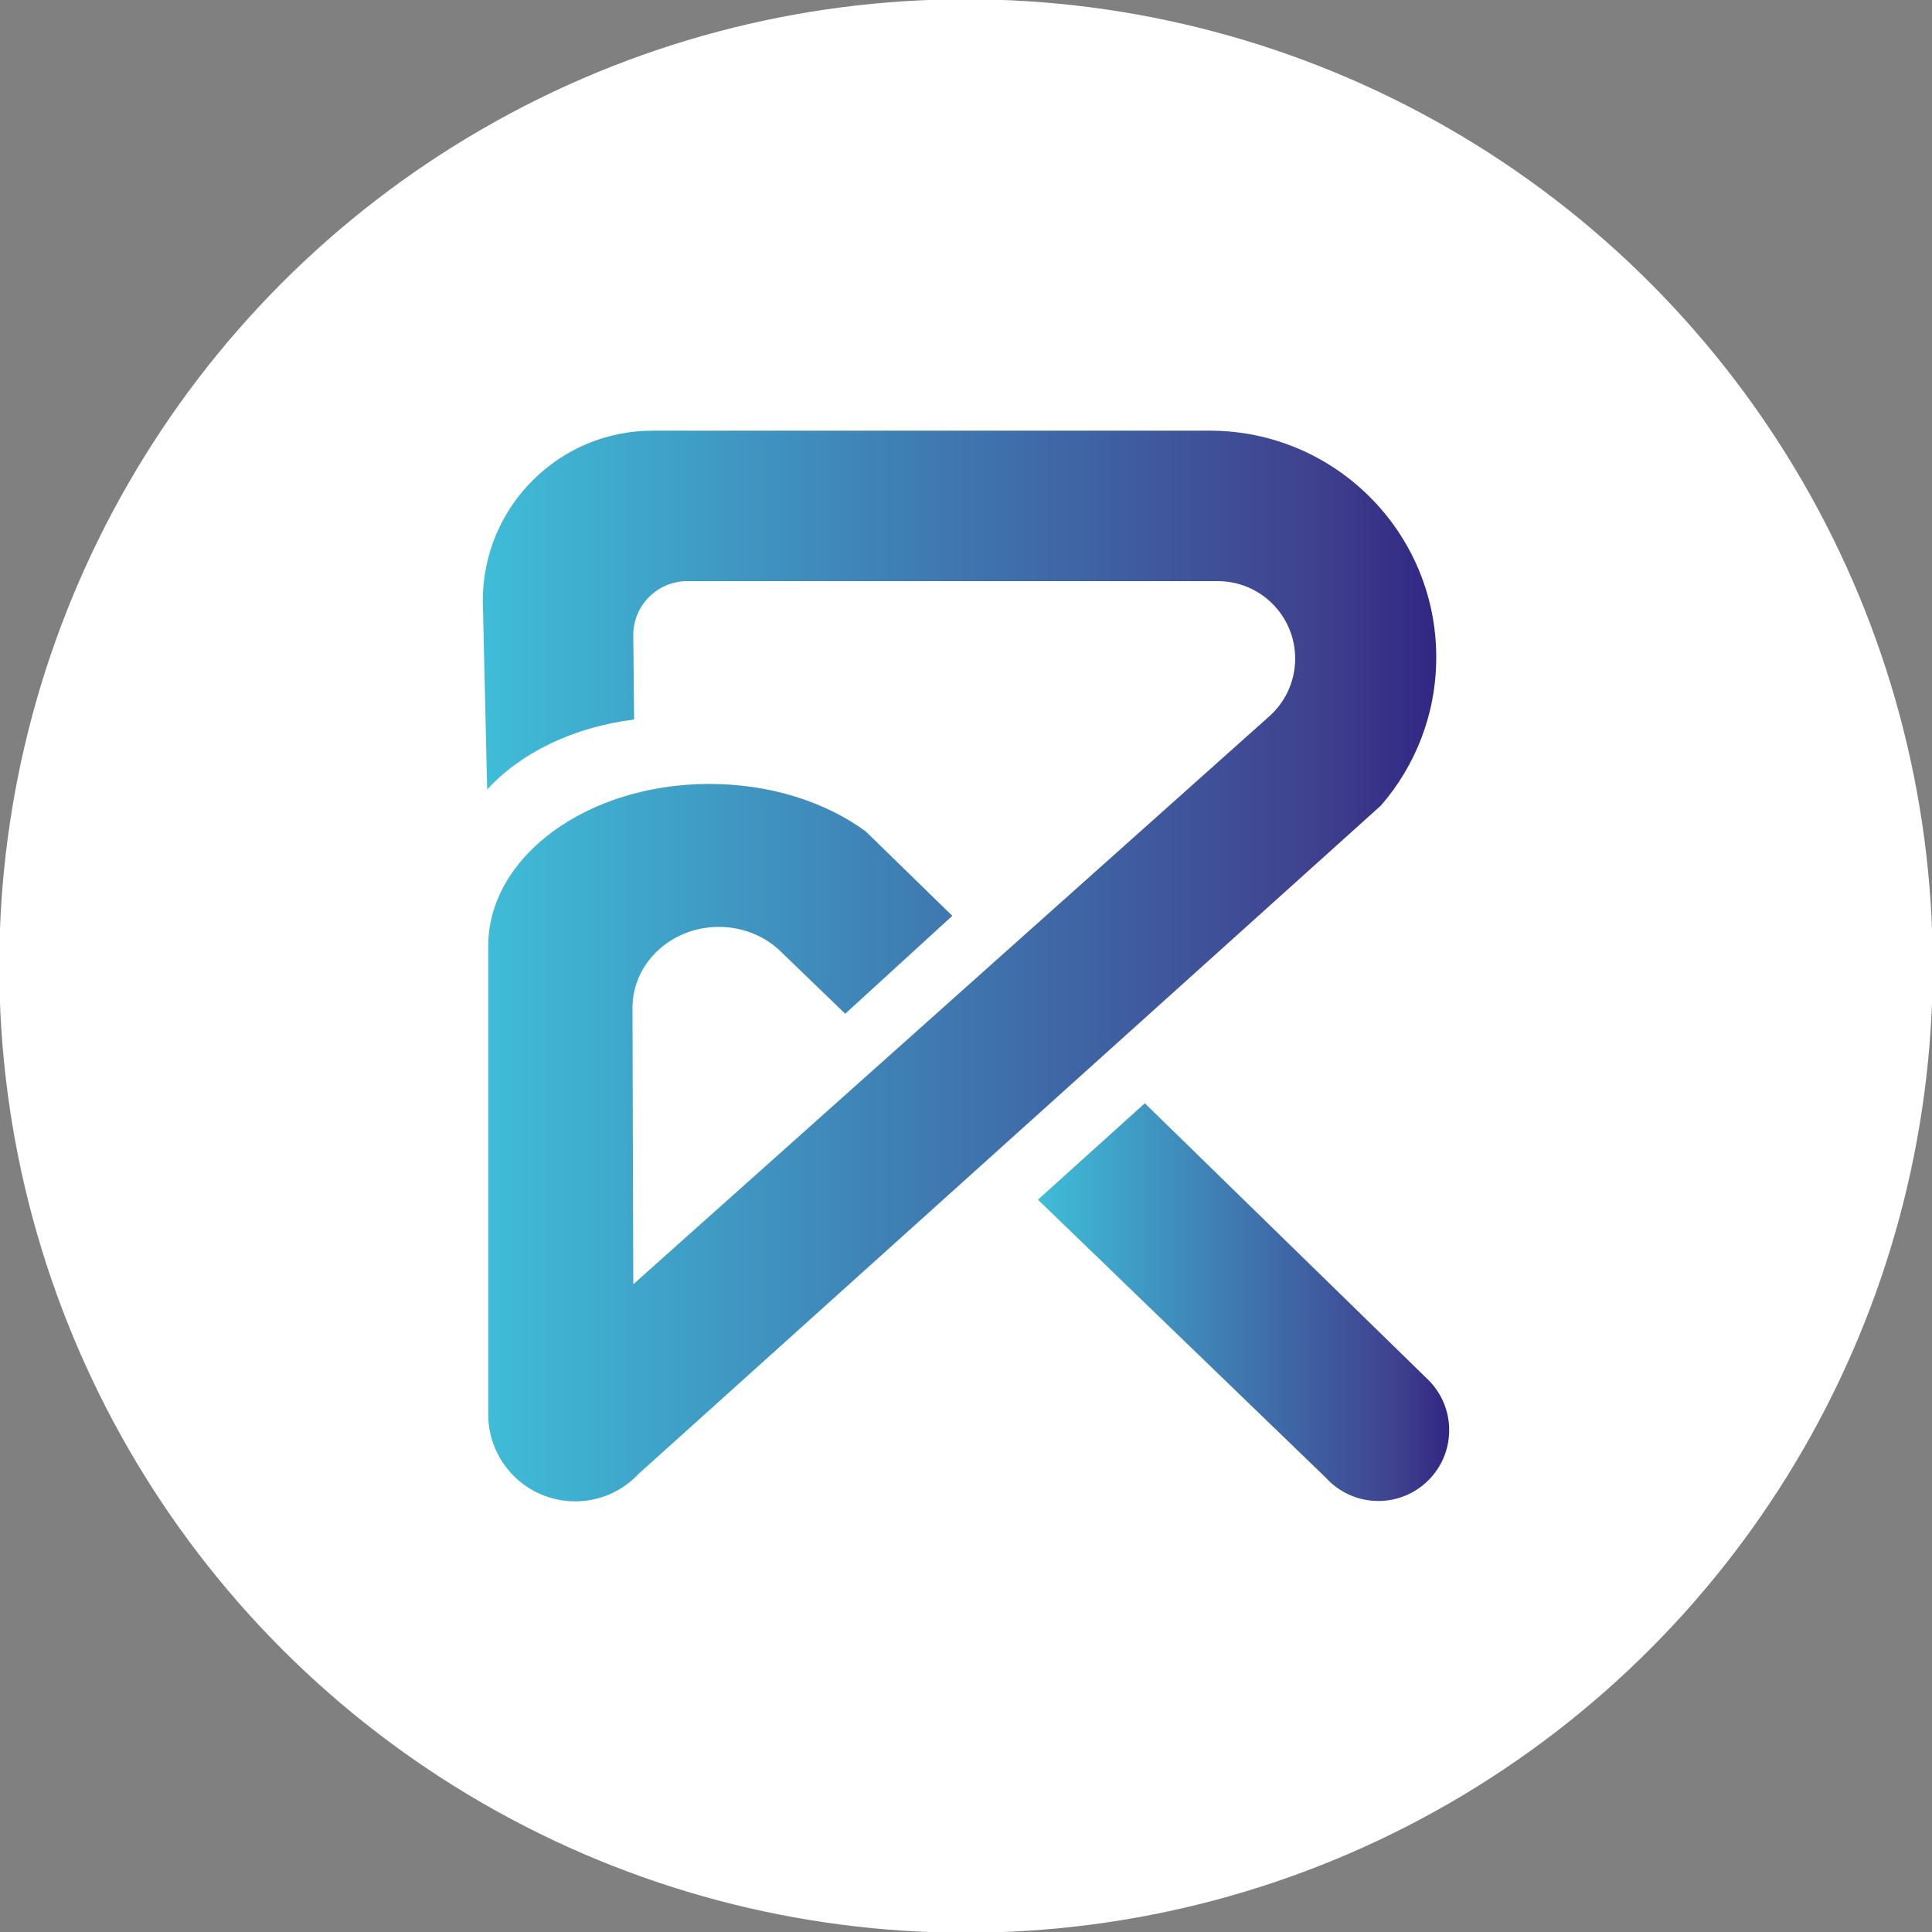<?xml version="1.0" encoding="UTF-8" standalone="no"?>
<svg
   xmlns:dc="http://purl.org/dc/elements/1.1/"
   xmlns:cc="http://creativecommons.org/ns#"
   xmlns:rdf="http://www.w3.org/1999/02/22-rdf-syntax-ns#"
   xmlns:svg="http://www.w3.org/2000/svg"
   xmlns="http://www.w3.org/2000/svg"
   xmlns:xlink="http://www.w3.org/1999/xlink"
   xmlns:sodipodi="http://sodipodi.sourceforge.net/DTD/sodipodi-0.dtd"
   xmlns:inkscape="http://www.inkscape.org/namespaces/inkscape"
   version="1.1"
   id="Vrstva_1"
   x="0px"
   y="0px"
   width="90"
   height="90"
   viewBox="0 0 90 90"
   enable-background="new 0 0 283.465 132"
   xml:space="preserve"
   sodipodi:docname="reportys-logo.svg"
   inkscape:version="1.0.1 (3bc2e813f5, 2020-09-07)"><rect x="0" y="0" width="90" height="90" fill="#808080" stroke="none"/><defs
   id="defs47"><linearGradient
     inkscape:collect="always"
     xlink:href="#SVGID_1_"
     id="linearGradient1343"
     gradientUnits="userSpaceOnUse"
     x1="28.823"
     y1="66"
     x2="73.237"
     y2="66" /><linearGradient
     inkscape:collect="always"
     xlink:href="#SVGID_2_"
     id="linearGradient1345"
     gradientUnits="userSpaceOnUse"
     x1="54.683"
     y1="81.656"
     x2="73.84"
     y2="81.656" /></defs><sodipodi:namedview
   pagecolor="#ffffff"
   bordercolor="#666666"
   borderopacity="1"
   objecttolerance="10"
   gridtolerance="10"
   guidetolerance="10"
   inkscape:pageopacity="0"
   inkscape:pageshadow="2"
   inkscape:window-width="1920"
   inkscape:window-height="1147"
   id="namedview45"
   showgrid="false"
   inkscape:zoom="2.7090398"
   inkscape:cx="-19.587173"
   inkscape:cy="54.990709"
   inkscape:window-x="-8"
   inkscape:window-y="-8"
   inkscape:window-maximized="1"
   inkscape:current-layer="layer1" />

<g
   inkscape:groupmode="layer"
   id="layer1"
   inkscape:label="circle"><circle
     style="fill:#ffffff;stroke-width:28.57;paint-order:stroke markers fill;fill-opacity:1"
     id="path1347"
     cx="45"
     cy="45"
     r="45.034"
     inkscape:export-xdpi="96"
     inkscape:export-ydpi="96" /></g><g
   inkscape:groupmode="layer"
   id="layer2"
   inkscape:label="reportys"><g
     id="g42"
     transform="translate(-6.331,-20.998)"
     inkscape:export-xdpi="96"
     inkscape:export-ydpi="96">
	
	<g
   id="g22">
		<linearGradient
   id="SVGID_1_"
   gradientUnits="userSpaceOnUse"
   x1="28.823"
   y1="66"
   x2="73.237"
   y2="66">
			<stop
   offset="0"
   style="stop-color:#3FBDD8"
   id="stop4" />
			<stop
   offset="0.872"
   style="stop-color:#3F418F"
   id="stop6" />
			<stop
   offset="1"
   style="stop-color:#312783"
   id="stop8" />
		</linearGradient>
		<path
   fill-rule="evenodd"
   clip-rule="evenodd"
   fill="url(#SVGID_1_)"
   d="M 73.237,51.614 C 73.237,45.785 68.512,41.06 62.683,41.06 H 36.738 c -4.372,0 -7.916,3.544 -7.916,7.916 l 0.203,8.802 c 1.542,-1.696 3.995,-2.908 6.846,-3.263 l -0.039,-3.932 c 0,-1.388 1.125,-2.513 2.513,-2.513 H 63.06 c 1.991,0 3.605,1.614 3.605,3.606 0,1.092 -0.485,2.071 -1.253,2.732 L 35.832,80.824 35.795,67.946 c 0,-2.082 1.8,-3.769 4.021,-3.769 1.086,0 2.072,0.403 2.795,1.06 l 3.093,2.985 4.99,-4.561 -4.034,-3.932 c -1.864,-1.367 -4.439,-2.212 -7.284,-2.212 -5.69,0 -10.302,3.382 -10.302,7.554 v 21.814 c 0,2.239 1.814,4.052 4.052,4.052 1.168,0 2.221,-0.495 2.96,-1.286 L 70.66,58.522 c 1.606,-1.849 2.577,-4.265 2.577,-6.908 z"
   id="path11"
   style="fill:url(#linearGradient1343)" />
		<linearGradient
   id="SVGID_2_"
   gradientUnits="userSpaceOnUse"
   x1="54.683"
   y1="81.656"
   x2="73.84"
   y2="81.656">
			<stop
   offset="0"
   style="stop-color:#3FBDD8"
   id="stop13" />
			<stop
   offset="0.872"
   style="stop-color:#3F418F"
   id="stop15" />
			<stop
   offset="1"
   style="stop-color:#312783"
   id="stop17" />
		</linearGradient>
		<path
   fill-rule="evenodd"
   clip-rule="evenodd"
   fill="url(#SVGID_2_)"
   d="m 72.818,85.232 -13.157,-12.84 -4.979,4.492 13.412,12.952 c 0.604,0.666 1.476,1.084 2.446,1.084 1.822,0 3.299,-1.478 3.299,-3.299 0.001,-0.94 -0.391,-1.788 -1.021,-2.389 z"
   id="path20"
   style="fill:url(#linearGradient1345)" />
	</g>
	
</g></g></svg>
